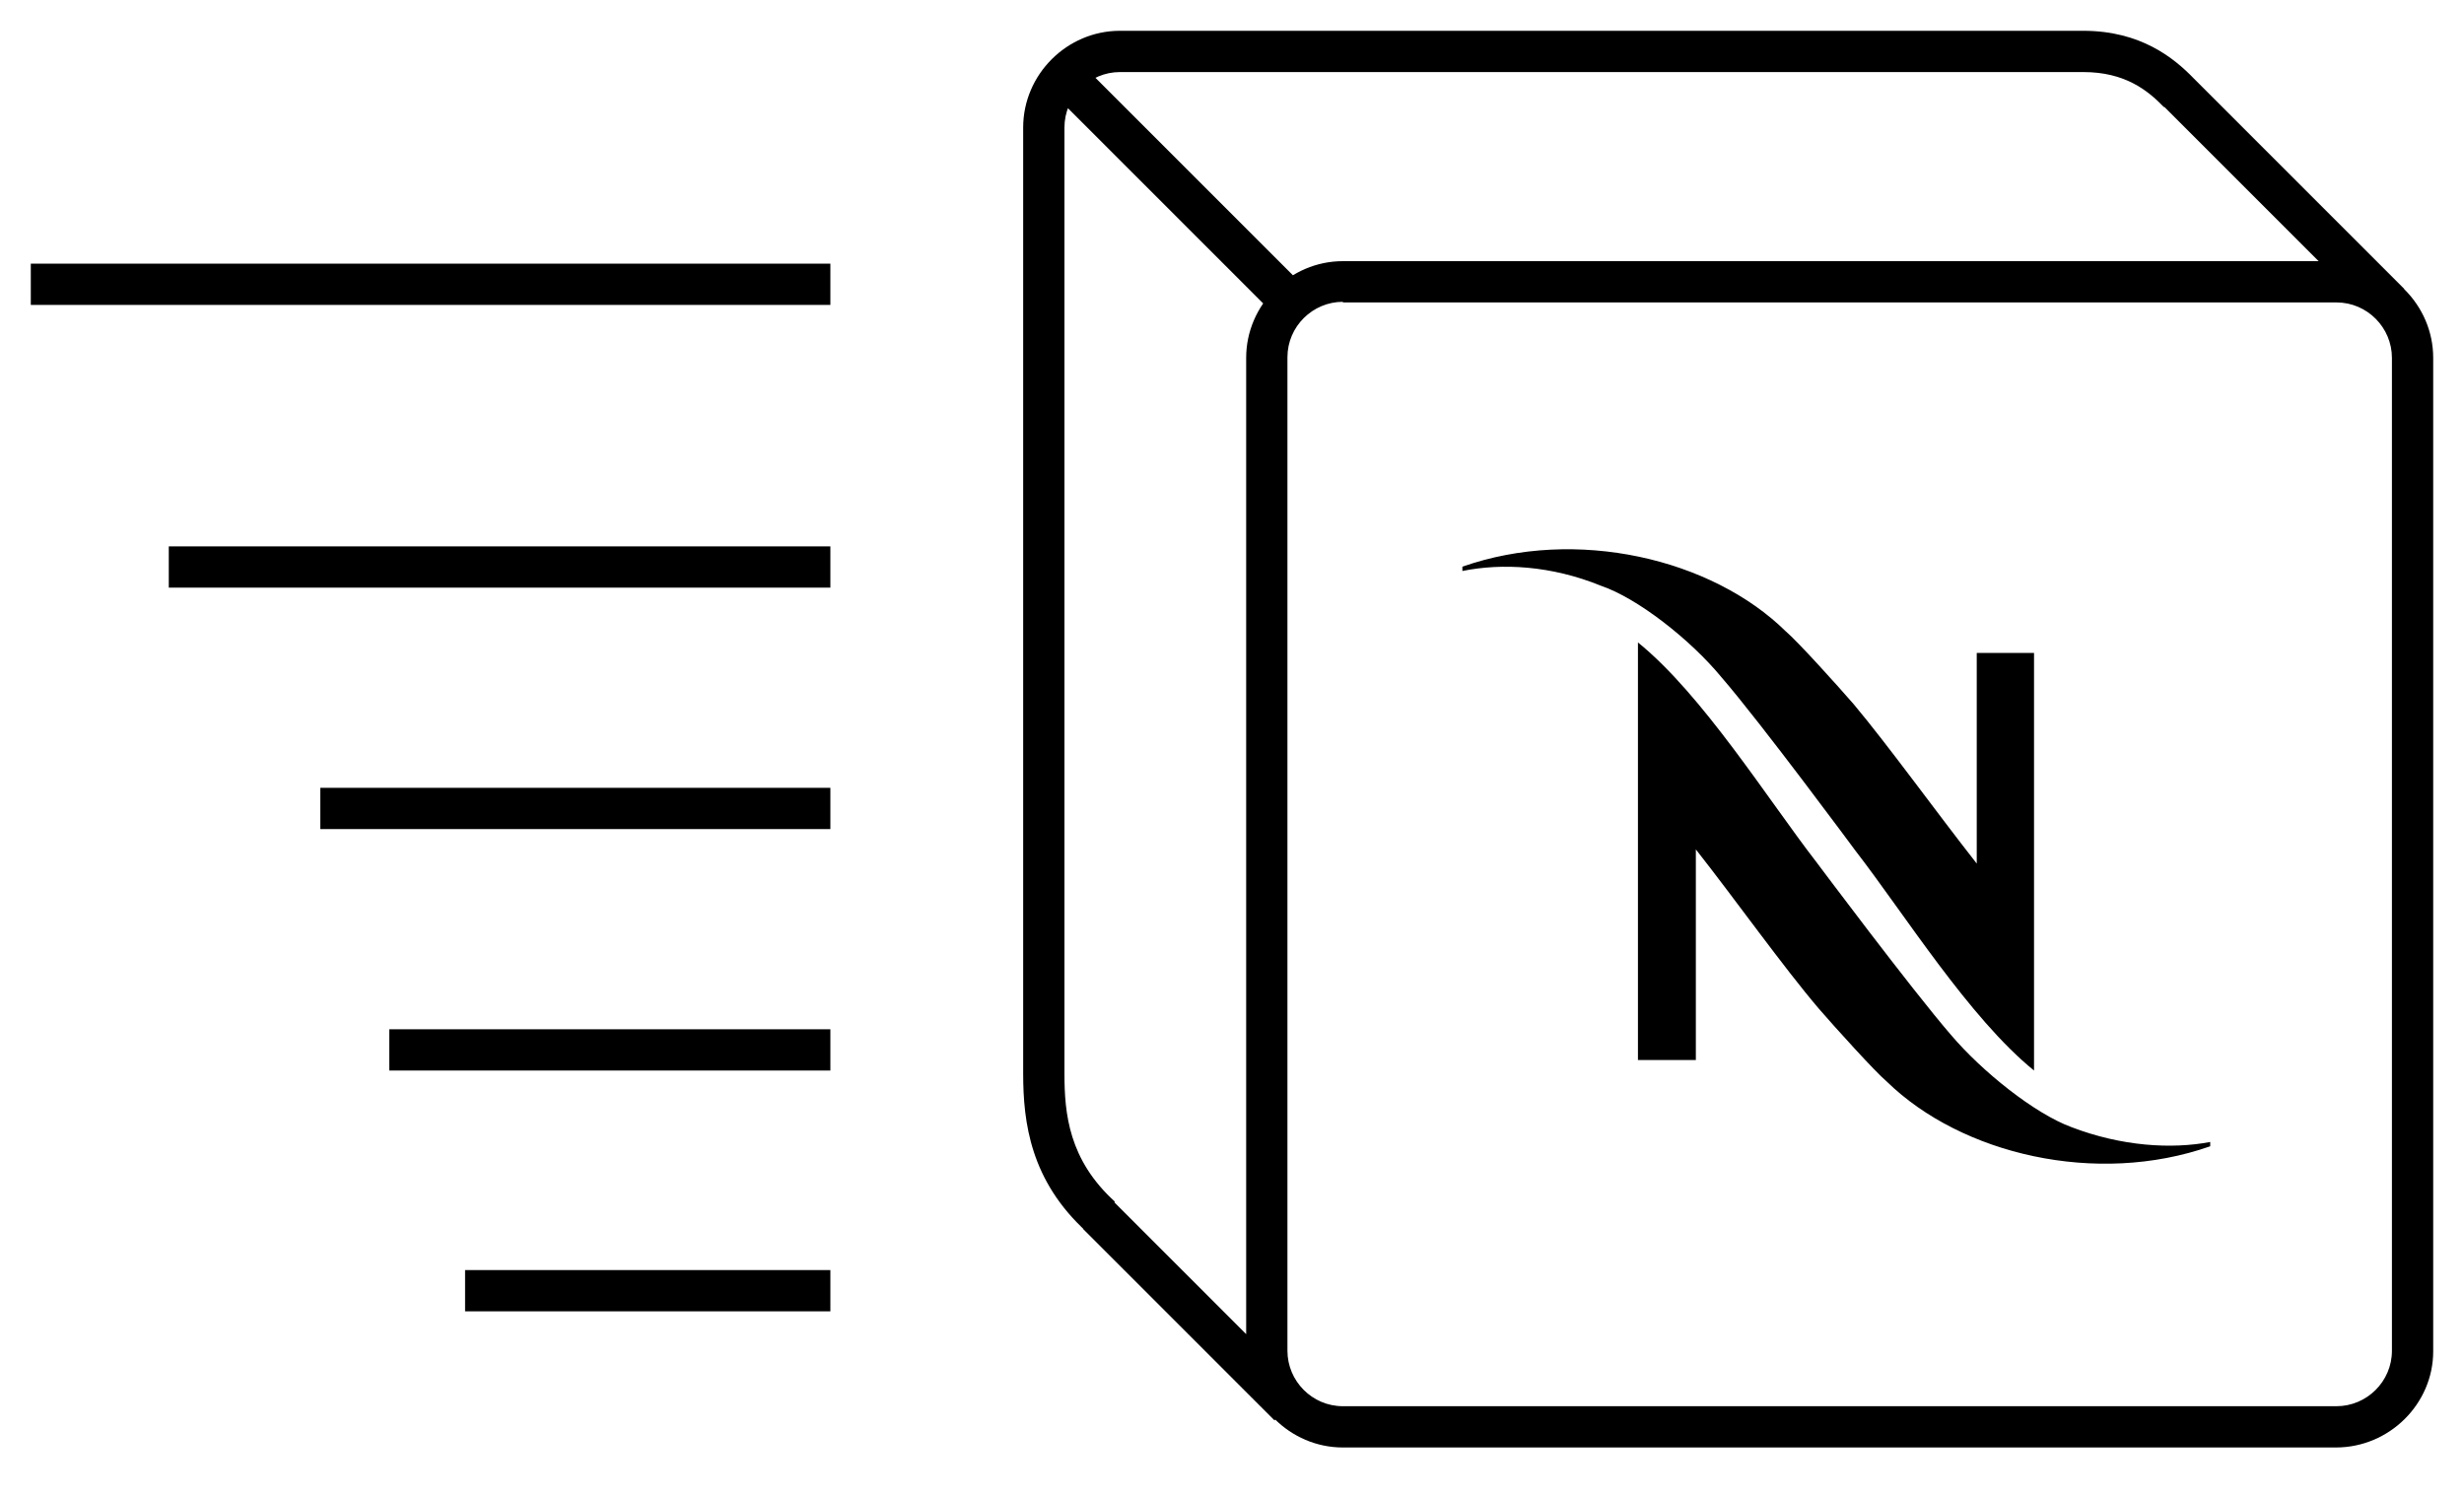 <?xml version="1.0" encoding="utf-8"?>
<!-- Generator: Adobe Illustrator 22.1.0, SVG Export Plug-In . SVG Version: 6.00 Build 0)  -->
<svg version="1.1" id="Ebene_1" xmlns="http://www.w3.org/2000/svg" xmlns:xlink="http://www.w3.org/1999/xlink" x="0px" y="0px"
	 width="400px" height="243px" viewBox="0 0 400 243" style="enable-background:new 0 0 400 243;" xml:space="preserve">
<path d="M5,42.8h129.8v6.7H5V42.8z M27.4,88.7h107.4v6.7H27.4V88.7z M52,127.9h82.8v6.7H52V127.9z M63.2,167.1h71.6v6.7H63.2V167.1z
	 M75.5,206.2h59.3v6.7H75.5V206.2z M336.3,183c-6-2.2-14.5-9-19.6-15c-6.4-7.4-21.8-28-21.8-28c-7.9-10.2-18.5-27.2-29-35.7v67.8
	h9.4v-34.2c6.6,8.4,14.2,19.1,20,25.9c2.6,3,9.1,10.2,11,11.8c12.1,11.8,34,17,52.5,10.5v-0.7C352.5,186.6,344.4,186.1,336.3,183z
	 M279.5,110c6.4,7.4,21.7,28.1,21.7,28.1c7.9,10.2,18.5,27.2,29,35.7V106h-9.3v34.2c-6.6-8.4-14.3-19.1-20-25.9
	c-2.6-3-9.1-10.2-11-11.8c-12-11.8-34-17-52.5-10.5v0.7c6.4-1.3,14.4-0.9,22.5,2.4C265.8,97.1,274.4,103.8,279.5,110z M379.2,235
	H218c-8.6,0-15.7-7.1-15.7-15.7V58.1c0-8.6,7.1-15.7,15.7-15.7h161.3c8.6,0,15.7,7.1,15.7,15.7v161.3C395,227.9,387.9,235,379.2,235
	z M218,49c-4.9,0-9,4-9,9v161.3c0,4.9,4,9,9,9h161.3c4.9,0,9-4,9-9V58.1c0-4.9-4-9-9-9H218V49z M176.4,200
	c-9.1-8.3-10.3-17.7-10.3-25.7V20.7c0-8.6,7.1-15.7,15.7-15.7h156.4c9.3,0,14.7,4.4,17.9,7.7l-4.8,4.7c-2.7-2.8-6.4-5.7-13.1-5.7
	H181.8c-4.9,0-9,4-9,9v153.6c0,6.5,0.7,14,8.2,20.8L176.4,200z M170,14.2l4.7-4.7l36.2,36.2l-4.7,4.7L170,14.2z M351.2,17.2l4.7-4.7
	l34.4,34.4l-4.7,4.7L351.2,17.2z M175.8,199.5l4.7-4.7l31.1,31.1l-4.7,4.7L175.8,199.5z"/>
</svg>
